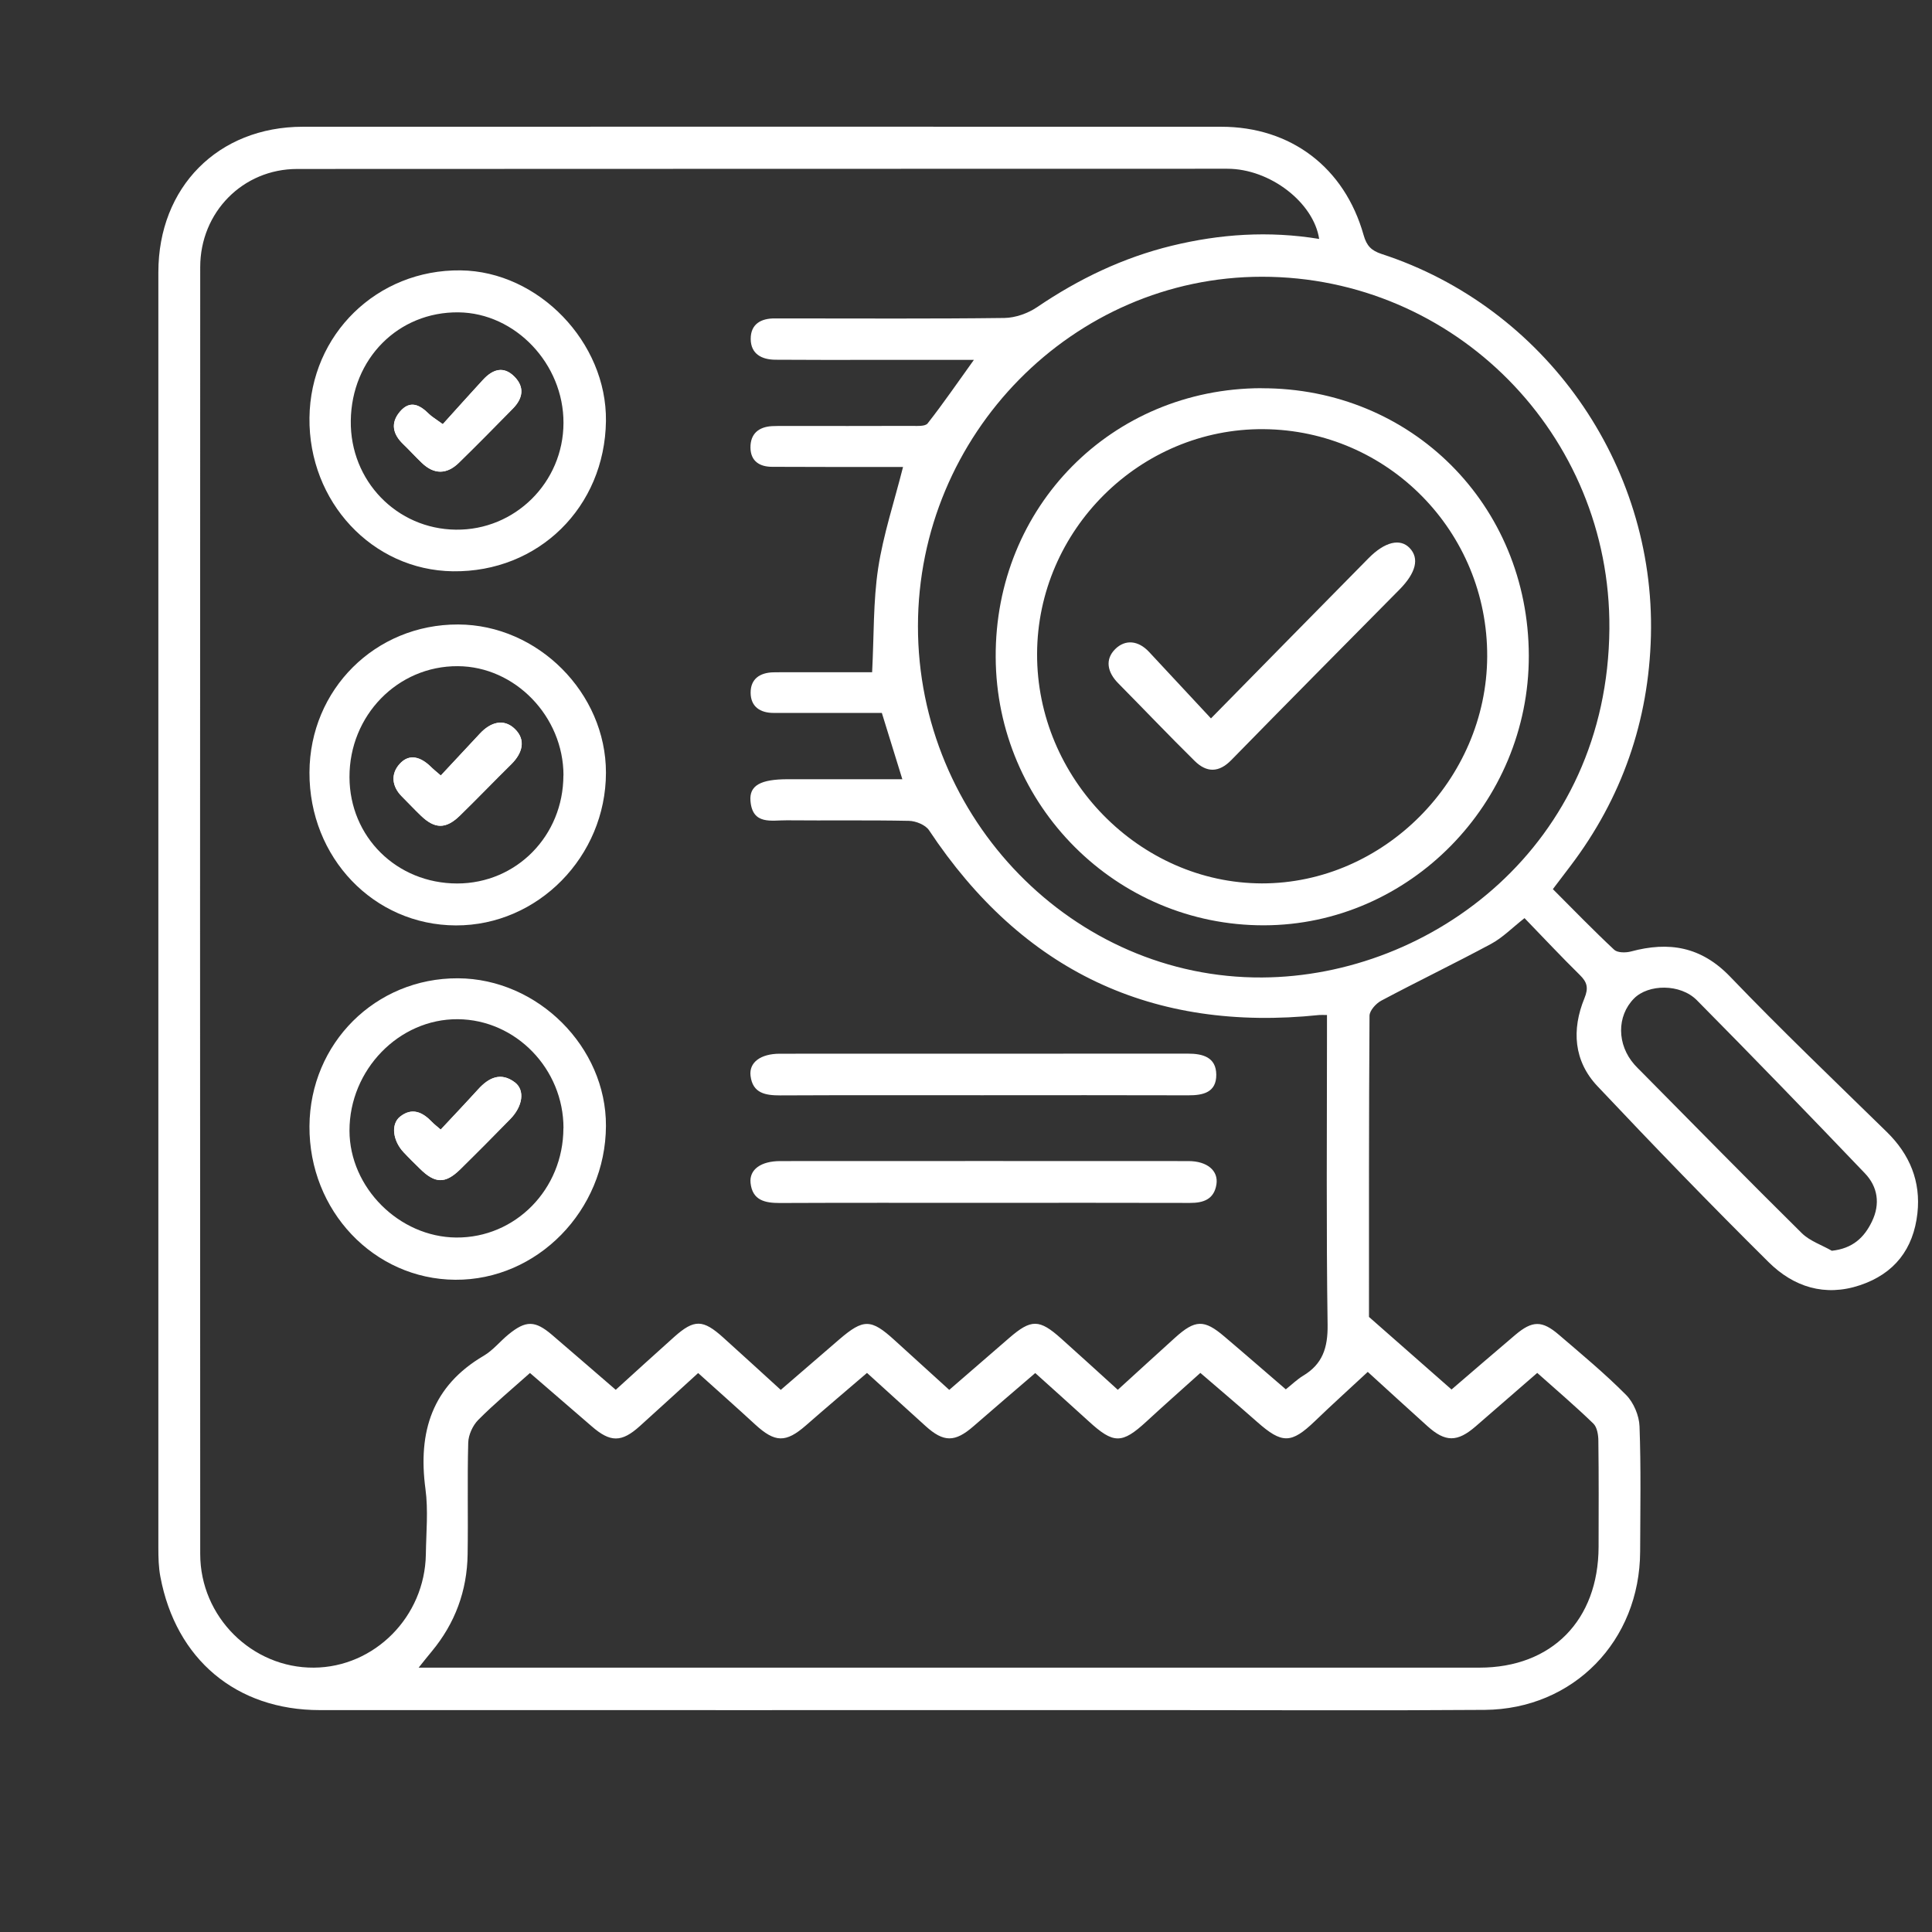 <svg xmlns="http://www.w3.org/2000/svg" width="122" height="122" viewBox="0 0 122 122" fill="none"><rect x="0" y="0" width="122" height="122" fill="#333333" stroke="none"/><g id="Frame 320"><g id="Group 13"><g id="Group 10"><path id="Vector" d="M98.057 56.144C99.352 57.44 100.613 58.742 101.932 59.975C102.144 60.17 102.661 60.17 102.99 60.083C105.382 59.439 107.42 59.766 109.256 61.677C112.469 65.026 115.827 68.233 119.146 71.48C120.596 72.899 121.301 74.6 121.079 76.618C120.827 78.88 119.624 80.43 117.455 81.157C115.228 81.903 113.257 81.259 111.686 79.704C108.015 76.067 104.425 72.353 100.879 68.594C99.376 67.005 99.236 65.026 100.052 63.037C100.318 62.388 100.231 62.028 99.763 61.569C98.589 60.414 97.458 59.205 96.269 57.977C95.492 58.586 94.888 59.21 94.163 59.6C91.873 60.833 89.525 61.964 87.225 63.188C86.892 63.363 86.481 63.817 86.481 64.143C86.438 70.588 86.447 77.033 86.447 83.16C88.278 84.769 89.926 86.217 91.66 87.743C93.013 86.583 94.347 85.427 95.69 84.291C96.762 83.385 97.376 83.37 98.444 84.291C99.883 85.525 101.347 86.739 102.681 88.084C103.159 88.562 103.507 89.391 103.531 90.068C103.628 92.701 103.579 95.338 103.57 97.975C103.55 103.62 99.357 107.93 93.752 107.974C87.08 108.023 80.408 107.988 73.736 107.988C55.889 107.988 38.046 107.993 20.199 107.988C14.918 107.988 11.106 104.781 10.126 99.56C10.014 98.97 10 98.351 10 97.746C10 70.88 10 44.039 10 17.193C10 11.821 13.768 8.009 19.117 8.004C38.447 7.999 57.778 7.999 77.113 8.004C81.51 8.004 84.906 10.573 86.109 14.848C86.302 15.53 86.597 15.823 87.244 16.038C97.526 19.387 104.526 29.263 104.251 40.154C104.116 45.521 102.42 50.401 99.163 54.691C98.825 55.139 98.487 55.588 98.057 56.148V56.144ZM83.302 15.097C82.964 12.806 80.21 10.651 77.49 10.656C57.913 10.665 38.341 10.656 18.764 10.67C15.334 10.67 12.643 13.405 12.643 16.866C12.633 43.956 12.628 71.041 12.643 98.131C12.643 102.109 15.923 105.332 19.813 105.307C23.654 105.283 26.828 102.085 26.891 98.156C26.91 96.776 27.05 95.377 26.866 94.022C26.383 90.414 27.287 87.523 30.553 85.608C31.133 85.266 31.577 84.701 32.108 84.267C33.205 83.37 33.785 83.375 34.862 84.296C36.176 85.422 37.486 86.558 38.882 87.762C40.133 86.626 41.351 85.515 42.578 84.418C43.839 83.297 44.39 83.307 45.675 84.467C46.868 85.544 48.052 86.626 49.303 87.767C50.574 86.67 51.787 85.622 53.004 84.574C54.526 83.268 55.005 83.277 56.483 84.623C57.633 85.671 58.788 86.719 59.942 87.767C61.29 86.602 62.508 85.549 63.725 84.491C65.117 83.287 65.629 83.287 67.015 84.53C68.204 85.593 69.383 86.67 70.586 87.762C71.871 86.592 73.03 85.53 74.195 84.477C75.47 83.326 76.036 83.307 77.311 84.394C78.601 85.486 79.872 86.597 81.195 87.733C81.592 87.416 81.911 87.104 82.278 86.88C83.515 86.144 83.853 85.11 83.834 83.658C83.746 77.579 83.795 71.495 83.795 65.411C83.795 64.977 83.795 64.543 83.795 64.095C83.539 64.095 83.423 64.085 83.307 64.095C72.774 65.196 64.566 61.321 58.667 52.429C58.44 52.088 57.836 51.844 57.401 51.834C54.831 51.781 52.255 51.824 49.685 51.8C48.728 51.79 47.516 52.117 47.39 50.576C47.308 49.596 48.033 49.206 49.748 49.206C52.111 49.206 54.473 49.206 56.98 49.206C56.517 47.705 56.106 46.379 55.686 45.019C53.347 45.019 51.096 45.019 48.849 45.019C48.009 45.019 47.405 44.629 47.4 43.747C47.395 42.864 47.994 42.474 48.835 42.455C49.236 42.445 49.637 42.45 50.043 42.45C51.758 42.45 53.478 42.45 55.072 42.45C55.193 40.139 55.135 37.98 55.454 35.879C55.778 33.758 56.468 31.691 57.024 29.488C56.468 29.488 55.99 29.488 55.517 29.488C53.265 29.488 51.014 29.488 48.762 29.478C47.98 29.478 47.405 29.132 47.39 28.279C47.376 27.401 47.898 26.957 48.753 26.909C49.033 26.894 49.313 26.899 49.598 26.899C52.251 26.899 54.903 26.904 57.556 26.894C57.908 26.894 58.425 26.938 58.58 26.733C59.556 25.49 60.45 24.183 61.498 22.726C59.126 22.726 57 22.726 54.874 22.726C52.903 22.726 50.937 22.731 48.965 22.716C48.1 22.711 47.41 22.351 47.405 21.405C47.4 20.459 48.062 20.093 48.951 20.108C49.231 20.113 49.511 20.108 49.796 20.108C54.338 20.108 58.879 20.137 63.421 20.079C64.117 20.069 64.904 19.791 65.489 19.396C68.117 17.612 70.919 16.267 74.002 15.516C77.036 14.78 80.099 14.565 83.297 15.087L83.302 15.097ZM54.739 86.704C53.396 87.855 52.139 88.918 50.898 90.005C49.622 91.121 48.941 91.106 47.68 89.946C46.506 88.864 45.308 87.806 44.086 86.704C42.791 87.884 41.602 88.971 40.409 90.049C39.249 91.097 38.539 91.092 37.36 90.063C36.085 88.957 34.809 87.86 33.466 86.7C32.331 87.714 31.215 88.64 30.2 89.663C29.852 90.014 29.582 90.604 29.567 91.097C29.504 93.447 29.567 95.801 29.529 98.151C29.495 100.457 28.736 102.509 27.263 104.283C27.021 104.571 26.789 104.868 26.436 105.307H27.958C39.815 105.307 51.671 105.307 63.522 105.307C73.489 105.307 83.457 105.312 93.419 105.307C97.99 105.307 100.932 102.314 100.946 97.683C100.951 95.455 100.961 93.222 100.932 90.994C100.932 90.619 100.854 90.127 100.618 89.897C99.497 88.81 98.303 87.792 97.072 86.695C95.733 87.86 94.463 88.966 93.187 90.068C92.023 91.077 91.269 91.077 90.134 90.053C88.935 88.976 87.747 87.884 86.37 86.631C85.249 87.675 84.123 88.689 83.036 89.737C81.538 91.175 80.959 91.184 79.379 89.785C78.21 88.752 77.016 87.743 75.799 86.695C74.596 87.777 73.48 88.762 72.388 89.771C70.847 91.189 70.315 91.189 68.74 89.742C67.643 88.737 66.532 87.753 65.373 86.704C64.034 87.855 62.749 88.952 61.479 90.058C60.3 91.087 59.59 91.087 58.44 90.044C57.246 88.962 56.053 87.879 54.748 86.695L54.739 86.704ZM57.966 39.535C57.956 51.703 67.784 61.798 79.703 61.725C90.409 61.662 101.521 53.389 101.628 39.705C101.724 27.425 91.849 17.471 79.688 17.476C67.769 17.476 57.976 27.421 57.966 39.539V39.535ZM115.668 78.983C116.996 78.841 117.726 78.139 118.209 77.13C118.74 76.033 118.581 74.941 117.76 74.088C114.252 70.417 110.72 66.766 107.15 63.159C106.106 62.106 104.082 62.135 103.178 63.056C102.086 64.168 102.096 65.966 103.212 67.229C103.347 67.38 103.488 67.522 103.633 67.663C107.005 71.071 110.363 74.498 113.774 77.866C114.281 78.368 115.03 78.612 115.668 78.978V78.983Z" fill="white"></path><path id="Vector_2" d="M38.264 26.588C38.191 32.029 33.998 36.148 28.596 36.075C23.513 36.007 19.479 31.688 19.542 26.379C19.605 21.114 23.813 17.009 29.089 17.073C34.002 17.131 38.327 21.616 38.264 26.588ZM35.582 26.71C35.597 22.981 32.543 19.764 28.954 19.724C25.151 19.681 22.199 22.654 22.151 26.574C22.103 30.357 25.05 33.408 28.789 33.447C32.519 33.491 35.573 30.464 35.582 26.71Z" fill="white"></path><path id="Vector_3" d="M38.264 71.097C38.244 76.44 33.92 80.852 28.741 80.813C23.605 80.774 19.508 76.454 19.542 71.112C19.576 65.876 23.716 61.752 28.92 61.776C33.959 61.8 38.283 66.115 38.264 71.097ZM35.582 71.248C35.592 67.504 32.577 64.389 28.91 64.36C25.195 64.33 22.064 67.558 22.069 71.399C22.074 74.987 25.2 78.117 28.809 78.146C32.548 78.175 35.568 75.099 35.577 71.248H35.582Z" fill="white"></path><path id="Vector_4" d="M38.264 48.794C38.259 54.083 33.968 58.451 28.789 58.437C23.605 58.422 19.523 54.156 19.542 48.779C19.561 43.534 23.702 39.415 28.934 39.434C33.968 39.449 38.268 43.763 38.264 48.794ZM35.582 48.965C35.582 45.245 32.524 42.081 28.905 42.067C25.113 42.047 22.059 45.177 22.069 49.072C22.078 52.85 25.05 55.785 28.866 55.789C32.611 55.789 35.572 52.777 35.577 48.965H35.582Z" fill="white"></path><path id="Vector_5" d="M62.029 69.161C57.773 69.161 53.521 69.151 49.265 69.171C48.342 69.171 47.53 69.044 47.395 67.938C47.289 67.089 48.028 66.539 49.246 66.539C57.836 66.534 66.426 66.539 75.016 66.534C75.944 66.534 76.794 66.753 76.804 67.86C76.814 68.981 75.978 69.171 75.036 69.166C70.702 69.151 66.363 69.161 62.029 69.161Z" fill="white"></path><path id="Vector_6" d="M62.005 75.956C57.749 75.956 53.492 75.947 49.236 75.966C48.303 75.966 47.511 75.8 47.395 74.699C47.308 73.85 48.052 73.319 49.27 73.319C57.86 73.314 66.455 73.314 75.045 73.319C76.229 73.319 76.949 73.924 76.814 74.791C76.664 75.737 75.992 75.966 75.132 75.961C70.755 75.947 66.378 75.956 62.005 75.956Z" fill="white"></path><path id="Vector_7" d="M79.654 24.517C89.129 24.492 96.516 31.883 96.54 41.398C96.559 50.71 88.998 58.412 79.819 58.431C70.504 58.451 62.918 50.875 62.875 41.496C62.826 31.995 70.199 24.536 79.659 24.512L79.654 24.517ZM79.683 55.784C87.37 55.794 93.878 49.242 93.912 41.457C93.945 33.574 87.641 27.164 79.794 27.1C71.996 27.037 65.513 33.467 65.489 41.286C65.46 49.145 71.953 55.77 79.688 55.784H79.683Z" fill="white"></path><path id="Vector_8" d="M27.958 26.784C27.475 26.433 27.258 26.311 27.093 26.145C26.514 25.565 25.895 25.243 25.253 26.004C24.654 26.715 24.803 27.413 25.451 28.036C25.857 28.426 26.233 28.846 26.644 29.236C27.417 29.977 28.219 29.962 28.973 29.231C30.128 28.105 31.253 26.959 32.384 25.809C33.012 25.17 33.157 24.458 32.485 23.785C31.79 23.084 31.104 23.337 30.509 23.98C29.664 24.892 28.838 25.823 27.963 26.788L27.958 26.784Z" fill="white"></path><path id="Vector_9" d="M27.828 71.326C27.577 71.106 27.412 70.989 27.277 70.843C26.688 70.224 26.021 69.917 25.272 70.511C24.678 70.979 24.803 72.028 25.494 72.764C25.823 73.115 26.171 73.451 26.514 73.792C27.475 74.743 28.123 74.767 29.07 73.836C30.132 72.793 31.176 71.735 32.22 70.672C33.012 69.863 33.167 68.844 32.514 68.347C31.635 67.684 30.877 68.045 30.205 68.781C29.451 69.609 28.678 70.424 27.837 71.326H27.828Z" fill="white"></path><path id="Vector_10" d="M27.833 48.974C27.567 48.745 27.383 48.599 27.214 48.433C26.596 47.824 25.861 47.541 25.229 48.248C24.668 48.877 24.736 49.661 25.378 50.3C25.774 50.695 26.161 51.109 26.567 51.499C27.456 52.357 28.156 52.367 29.045 51.499C30.137 50.432 31.195 49.33 32.282 48.262C32.983 47.57 33.229 46.732 32.51 46.035C31.794 45.342 30.959 45.615 30.297 46.332C29.504 47.185 28.712 48.033 27.828 48.979L27.833 48.974Z" fill="white"></path><path id="Vector_11" d="M27.958 26.783C28.833 25.818 29.659 24.892 30.504 23.975C31.099 23.332 31.785 23.078 32.48 23.78C33.147 24.453 33.007 25.169 32.379 25.803C31.248 26.949 30.123 28.099 28.968 29.225C28.214 29.962 27.412 29.971 26.639 29.23C26.233 28.84 25.852 28.421 25.446 28.031C24.803 27.407 24.649 26.705 25.248 25.998C25.89 25.238 26.509 25.564 27.089 26.14C27.258 26.305 27.47 26.427 27.953 26.778L27.958 26.783Z" fill="white"></path><path id="Vector_12" d="M27.828 71.326C28.669 70.424 29.442 69.615 30.195 68.781C30.867 68.04 31.625 67.684 32.505 68.347C33.162 68.84 33.007 69.863 32.21 70.672C31.171 71.735 30.123 72.793 29.06 73.836C28.113 74.767 27.465 74.748 26.504 73.792C26.161 73.451 25.813 73.12 25.485 72.764C24.794 72.028 24.668 70.98 25.262 70.512C26.011 69.917 26.678 70.224 27.267 70.843C27.403 70.984 27.567 71.106 27.818 71.326H27.828Z" fill="white"></path><path id="Vector_13" d="M27.833 48.974C28.717 48.028 29.509 47.18 30.302 46.327C30.963 45.615 31.799 45.337 32.514 46.03C33.234 46.727 32.988 47.565 32.287 48.258C31.2 49.33 30.142 50.432 29.05 51.495C28.156 52.367 27.461 52.357 26.572 51.495C26.166 51.105 25.784 50.695 25.383 50.295C24.736 49.652 24.668 48.867 25.233 48.243C25.866 47.536 26.601 47.819 27.219 48.428C27.388 48.594 27.572 48.74 27.837 48.969L27.833 48.974Z" fill="white"></path><path id="Vector_14" d="M76.466 45.367C79.968 41.808 83.186 38.522 86.418 35.251C87.452 34.203 88.418 33.983 89.013 34.603C89.641 35.256 89.418 36.167 88.38 37.221C84.834 40.808 81.282 44.387 77.755 47.994C76.968 48.803 76.195 48.794 75.446 48.057C73.808 46.444 72.224 44.777 70.605 43.139C69.938 42.461 69.755 41.652 70.421 40.989C71.069 40.35 71.89 40.453 72.552 41.159C73.813 42.51 75.074 43.865 76.466 45.362V45.367Z" fill="white"></path></g></g></g></svg>